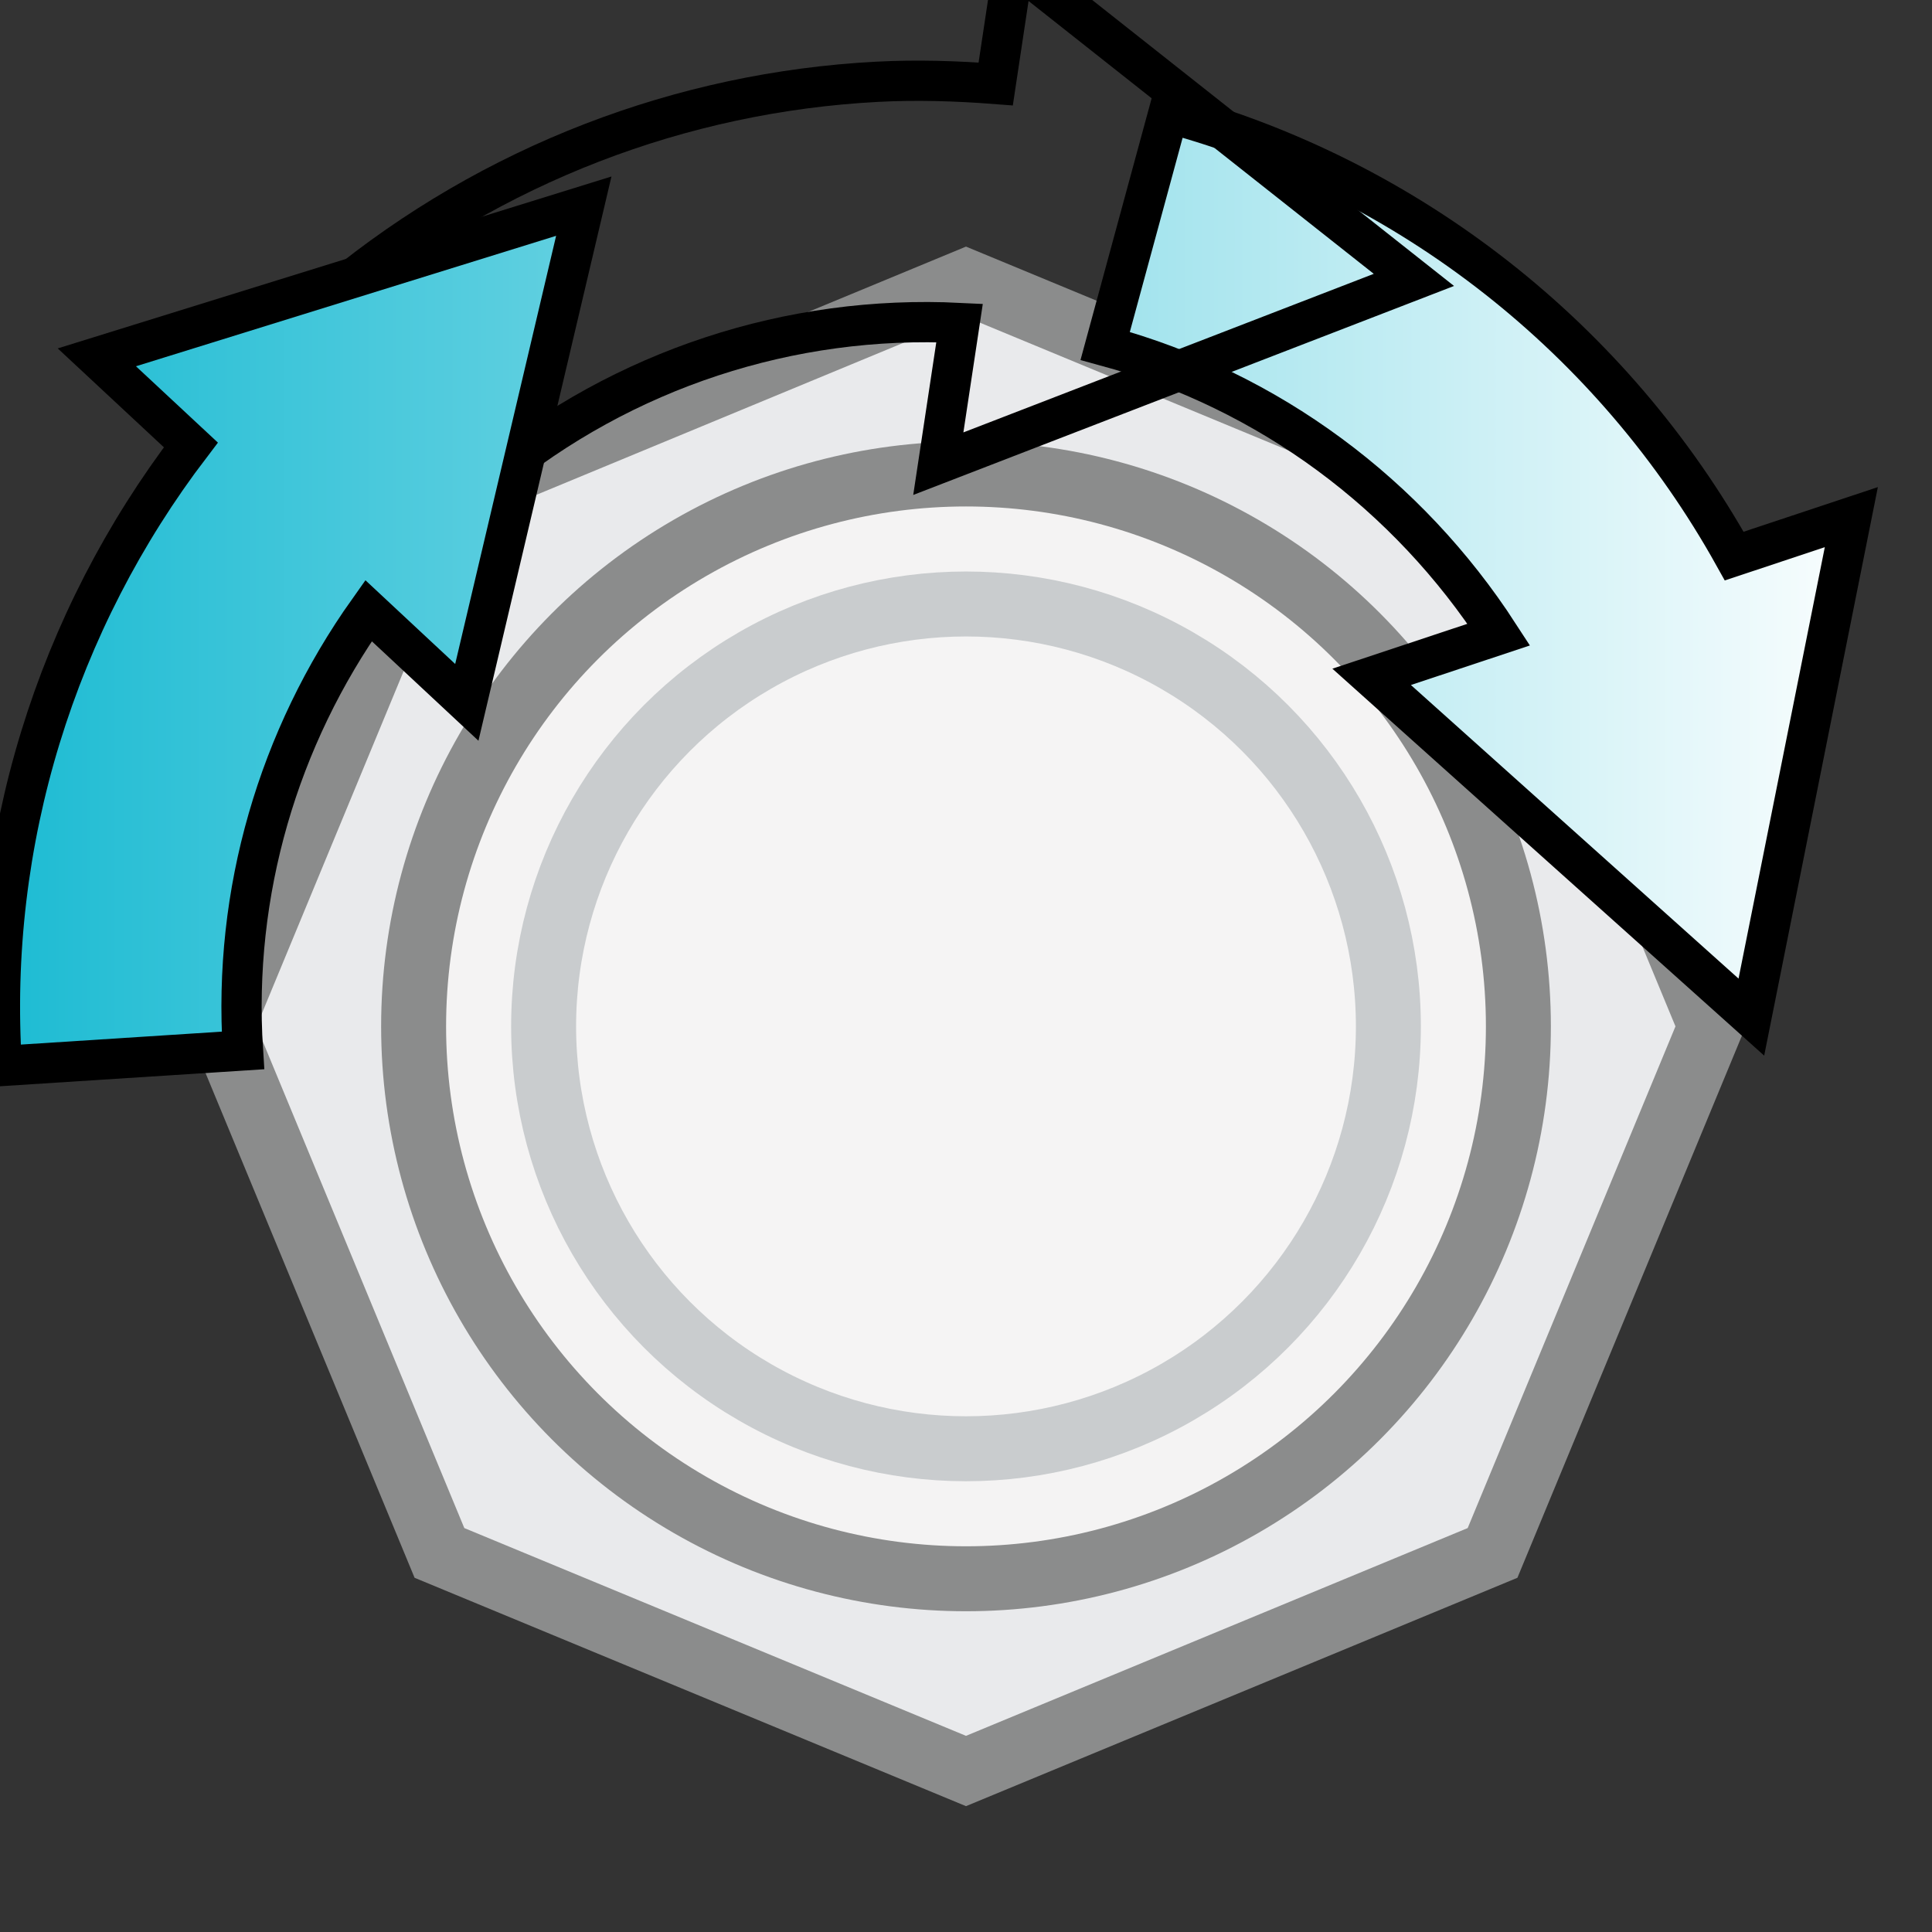<?xml version="1.0" encoding="UTF-8" standalone="no"?>
<svg xmlns:svg="http://www.w3.org/2000/svg" xmlns="http://www.w3.org/2000/svg" xmlns:xlink="http://www.w3.org/1999/xlink" id="svg8" version="1.1" viewBox="0 0 24 24" height="24" width="24">
  <rect x="0" y="0" width="24" height="24" fill="#333333" stroke="none"/>
  <defs id="defs2">
    <linearGradient id="linearGradient1448">
      <stop id="stop1444" offset="0" style="stop-color:#18bad2;stop-opacity:1" />
      <stop id="stop1446" offset="1" style="stop-color:#ffffff;stop-opacity:1" />
    </linearGradient>
    <marker style="overflow:visible" id="CurvyCross" refX="0.0" refY="0.0" orient="auto">
      <g style="stroke:#a0a4a9;stroke-opacity:1;fill:#a0a4a9;fill-opacity:1" transform="scale(0.6)" id="g1095">
        <path style="fill:#a0a4a9;fill-rule:evenodd;stroke:#a0a4a9;stroke-width:1pt;stroke-opacity:1;fill-opacity:1" d="M 4.625,-5.046 C 1.865,-5.046 -0.375,-2.806 -0.375,-0.046 C -0.375,2.714 1.865,4.954 4.625,4.954" id="path1091" />
        <path style="fill:#a0a4a9;fill-rule:evenodd;stroke:#a0a4a9;stroke-width:1pt;stroke-opacity:1;fill-opacity:1" d="M -5.413,-5.046 C -2.653,-5.046 -0.413,-2.806 -0.413,-0.046 C -0.413,2.714 -2.653,4.954 -5.413,4.954" id="path1093" />
      </g>
    </marker>
    <marker style="overflow:visible;" id="Arrow2Mend" refX="0.0" refY="0.0" orient="auto">
      <path transform="scale(0.6) rotate(180) translate(0,0)" d="M 8.719,4.034 L -2.207,0.016 L 8.719,-4.002 C 6.973,-1.63 6.983,1.616 8.719,4.034 z " style="fill-rule:evenodd;stroke-width:0.625;stroke-linejoin:round;stroke:#a0a4a9;stroke-opacity:1;fill:#a0a4a9;fill-opacity:1" id="path928" />
    </marker>
    <marker style="overflow:visible" id="TriangleOutL" refX="0.0" refY="0.0" orient="auto">
      <path transform="scale(0.8)" style="fill-rule:evenodd;stroke:#a0a4a9;stroke-width:1pt;stroke-opacity:1;fill:#a0a4a9;fill-opacity:1" d="M 5.77,0.0 L -2.88,5.0 L -2.88,-5.0 L 5.77,0.0 z " id="path1043" />
    </marker>
    <marker style="overflow:visible;" id="Arrow2Lend" refX="0.0" refY="0.0" orient="auto">
      <path transform="scale(1.1) rotate(180) translate(1,0)" d="M 8.719,4.034 L -2.207,0.016 L 8.719,-4.002 C 6.973,-1.63 6.983,1.616 8.719,4.034 z " style="fill-rule:evenodd;stroke-width:0.625;stroke-linejoin:round;stroke:#a0a4a9;stroke-opacity:1;fill:#a0a4a9;fill-opacity:1" id="path922" />
    </marker>
    <marker id="marker1243" orient="auto" refY="3" refX="2.5" markerHeight="6" markerWidth="5">
      <path style="fill:#d1d5d7;fill-opacity:1;stroke:none;stroke-width:1px;stroke-linecap:butt;stroke-linejoin:miter;stroke-opacity:1" d="M 2.5,6 5,0 H 0 Z" id="path1241" />
    </marker>
    <linearGradient gradientUnits="userSpaceOnUse" y2="6.198" x2="23.657" y1="6.198" x1="-0.5" id="linearGradient1450" xlink:href="#linearGradient1448" />
    <clipPath id="clipPath1454" clipPathUnits="userSpaceOnUse">
      <rect y="0" x="0" height="16" width="24" id="rect1456" style="opacity:1;fill:#ffffff;fill-opacity:1;stroke:none;stroke-width:1;stroke-linecap:butt;stroke-miterlimit:4;stroke-dasharray:none;stroke-opacity:1" />
    </clipPath>
  </defs>
  <g style="display:inline" id="layer2">
    <path d="M 12,3.5 18.541,6.209 21.25,12.75 18.541,19.291 12,22 5.459,19.291 2.75,12.75 5.459,6.209 Z" id="path883" style="display:inline;opacity:1;fill:#e9eaec;fill-opacity:1;stroke:#8b8c8c;stroke-width:0.807;stroke-miterlimit:4;stroke-dasharray:none;stroke-opacity:1" />
    <circle r="6.862" cy="12.75" cx="12" id="path885" style="display:inline;opacity:1;fill:#f4f3f3;fill-opacity:1;stroke:#8b8c8c;stroke-width:0.807;stroke-opacity:1" />
    <circle r="5.247" cy="12.75" cx="12" id="path887" style="display:inline;opacity:1;fill:#f5f4f4;fill-opacity:1;stroke:#c9ccce;stroke-width:0.807;stroke-opacity:1" />
    <g clip-path="url(#clipPath1454)" style="display:inline;fill:url(#linearGradient1450);fill-opacity:1;stroke:#000000;stroke-width:0.5;stroke-miterlimit:4;stroke-dasharray:none;stroke-opacity:1" id="g1442">
      <path style="fill:url(#linearGradient1450);fill-opacity:1;stroke:#000000;stroke-width:0.5;stroke-miterlimit:4;stroke-dasharray:none;stroke-opacity:1" d="M 14.516,1.402 13.729,4.297 C 15.764,4.85 17.49,6.142 18.619,7.883 L 17.039,8.408 21.756,12.635 22.998,6.424 21.543,6.908 C 20.045,4.217 17.521,2.219 14.516,1.402 Z" id="path1404" />
      <path style="fill:url(#linearGradient1450);fill-opacity:1;stroke:#000000;stroke-width:0.5;stroke-miterlimit:4;stroke-dasharray:none;stroke-opacity:1" d="M 12.594,-0.451 12.369,1.043 C 11.877,1.005 11.384,0.99 10.895,1.016 8.464,1.144 6.114,2.042 4.201,3.613 L 6.105,5.932 C 7.747,4.584 9.821,3.908 11.92,4.012 L 11.656,5.76 17.564,3.477 Z" id="path1406" />
      <path style="fill:url(#linearGradient1450);fill-opacity:1;stroke:#000000;stroke-width:0.5;stroke-miterlimit:4;stroke-dasharray:none;stroke-opacity:1" d="M 7.252,2.561 1.203,4.439 2.371,5.527 C 0.697,7.72 -0.157,10.454 0.023,13.242 L 3.018,13.049 C 2.891,11.087 3.457,9.165 4.578,7.586 L 5.799,8.725 Z" id="path1408" />
    </g>
  </g>
</svg>
